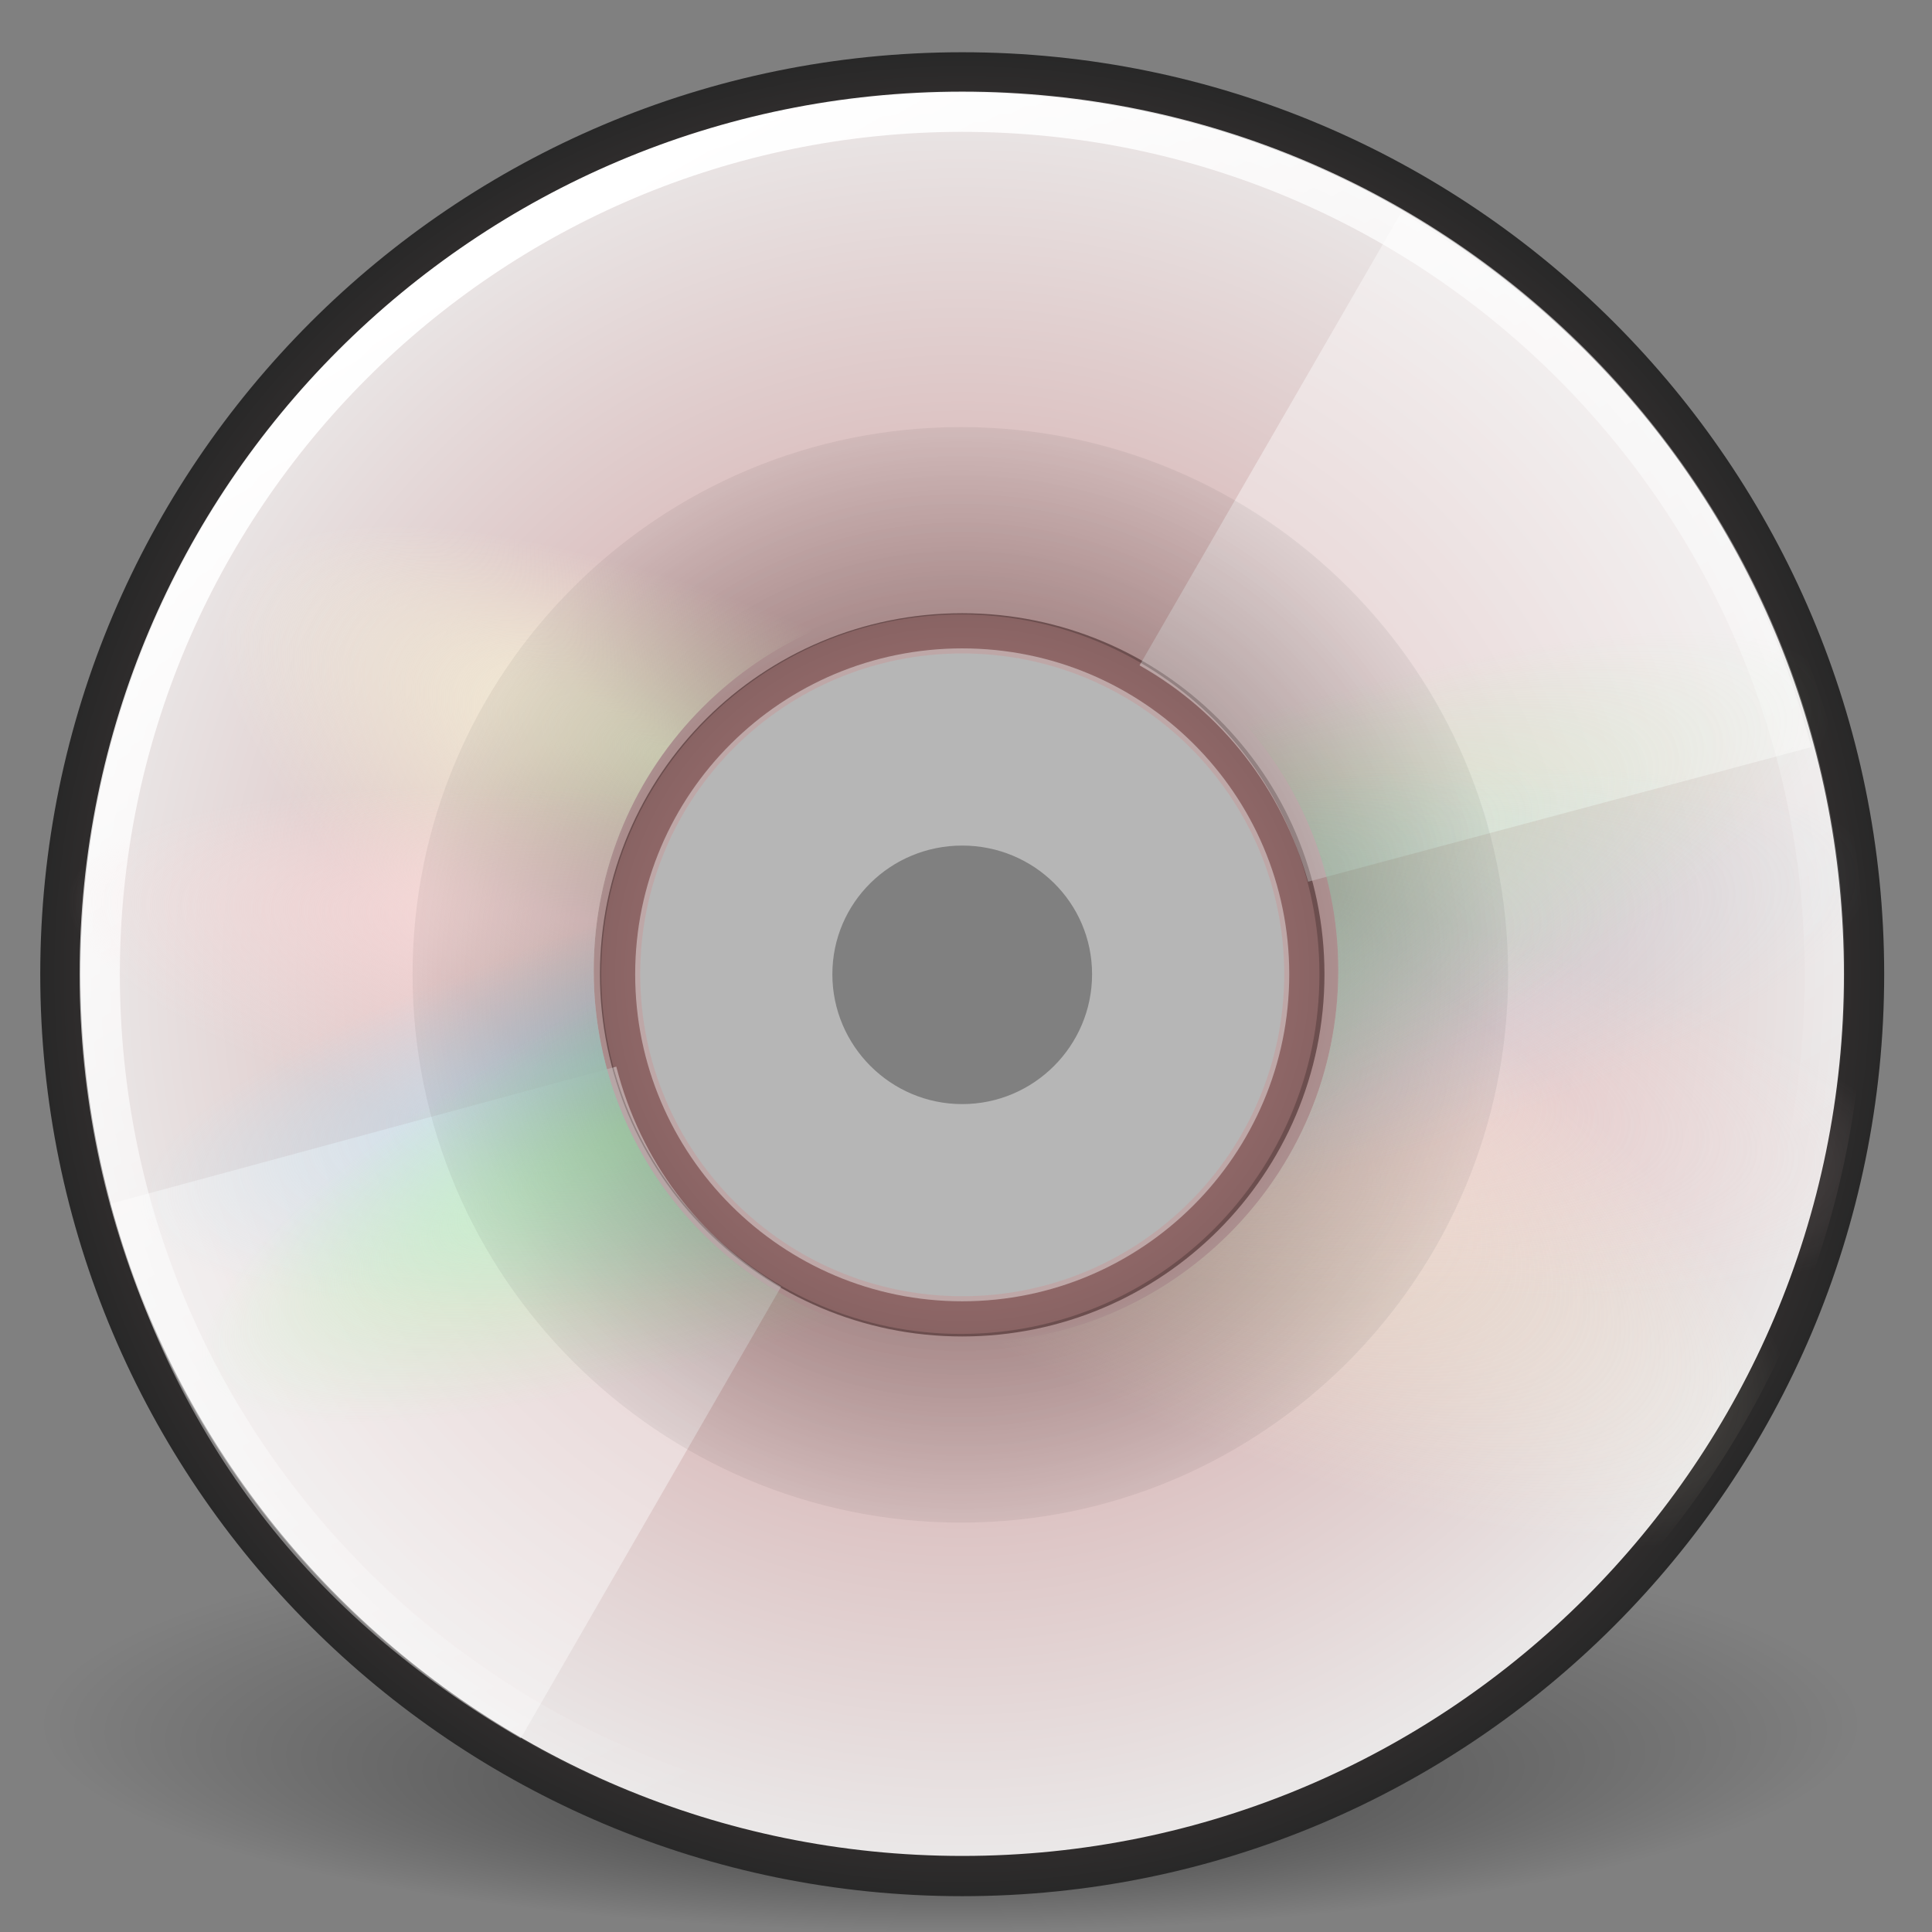 <?xml version="1.0" encoding="UTF-8" standalone="no"?>
<!-- Created with Inkscape (http://www.inkscape.org/) -->
<svg
   xmlns:dc="http://purl.org/dc/elements/1.1/"
   xmlns:cc="http://web.resource.org/cc/"
   xmlns:rdf="http://www.w3.org/1999/02/22-rdf-syntax-ns#"
   xmlns:svg="http://www.w3.org/2000/svg"
   xmlns="http://www.w3.org/2000/svg"
   xmlns:xlink="http://www.w3.org/1999/xlink"
   xmlns:sodipodi="http://inkscape.sourceforge.net/DTD/sodipodi-0.dtd"
   xmlns:inkscape="http://www.inkscape.org/namespaces/inkscape"
   width="48px"
   height="48px"
   id="svg2"
   sodipodi:version="0.32"
   inkscape:version="0.42.2"
   sodipodi:docbase="/home/silvestre/Desktop/yasis/scalable/devices"
   sodipodi:docname="gnome-dev-cdw.svg">
  <rect width="100%" height="100%" fill="#808080" stroke="none"/>
  <defs
     id="defs4">
    <linearGradient
       id="linearGradient4094"
       inkscape:collect="always">
      <stop
         id="stop4096"
         offset="0"
         style="stop-color:#c68989;stop-opacity:1" />
      <stop
         id="stop4098"
         offset="1"
         style="stop-color:#ececec;stop-opacity:1" />
    </linearGradient>
    <linearGradient
       inkscape:collect="always"
       id="linearGradient4098">
      <stop
         style="stop-color:#c68989;stop-opacity:1"
         offset="0"
         id="stop4100" />
      <stop
         style="stop-color:#282828;stop-opacity:1"
         offset="1"
         id="stop4102" />
    </linearGradient>
    <linearGradient
       inkscape:collect="always"
       id="linearGradient4071">
      <stop
         style="stop-color:#000000;stop-opacity:0.472"
         offset="0"
         id="stop4073" />
      <stop
         style="stop-color:#000000;stop-opacity:0;"
         offset="1"
         id="stop4075" />
    </linearGradient>
    <linearGradient
       inkscape:collect="always"
       id="linearGradient4070">
      <stop
         style="stop-color:#000000;stop-opacity:0.503"
         offset="0"
         id="stop4072" />
      <stop
         style="stop-color:#000000;stop-opacity:0;"
         offset="1"
         id="stop4074" />
    </linearGradient>
    <linearGradient
       id="linearGradient4121"
       inkscape:collect="always">
      <stop
         id="stop4123"
         offset="0"
         style="stop-color:#c0fbbf;stop-opacity:0.745" />
      <stop
         id="stop4125"
         offset="1"
         style="stop-color:#aff8b1;stop-opacity:0" />
    </linearGradient>
    <linearGradient
       inkscape:collect="always"
       id="linearGradient4111">
      <stop
         style="stop-color:#bfe7fb;stop-opacity:0.745"
         offset="0"
         id="stop4113" />
      <stop
         style="stop-color:#afe3f8;stop-opacity:0"
         offset="1"
         id="stop4115" />
    </linearGradient>
    <linearGradient
       id="linearGradient4101"
       inkscape:collect="always">
      <stop
         id="stop4103"
         offset="0"
         style="stop-color:#fcdddd;stop-opacity:1" />
      <stop
         id="stop4105"
         offset="1"
         style="stop-color:#fcdddd;stop-opacity:0" />
    </linearGradient>
    <linearGradient
       inkscape:collect="always"
       id="linearGradient4089">
      <stop
         style="stop-color:#fcfcdd;stop-opacity:1;"
         offset="0"
         id="stop4091" />
      <stop
         style="stop-color:#fcfcdd;stop-opacity:0;"
         offset="1"
         id="stop4093" />
    </linearGradient>
    <linearGradient
       inkscape:collect="always"
       id="linearGradient4079">
      <stop
         style="stop-color:#c7c7c7;stop-opacity:1"
         offset="0"
         id="stop4081" />
      <stop
         style="stop-color:#ececec;stop-opacity:1"
         offset="1"
         id="stop4083" />
    </linearGradient>
    <linearGradient
       inkscape:collect="always"
       id="linearGradient4055">
      <stop
         style="stop-color:#ffffff;stop-opacity:1;"
         offset="0"
         id="stop4057" />
      <stop
         style="stop-color:#ffffff;stop-opacity:0;"
         offset="1"
         id="stop4059" />
    </linearGradient>
    <radialGradient
       inkscape:collect="always"
       xlink:href="#linearGradient4071"
       id="radialGradient4091"
       gradientUnits="userSpaceOnUse"
       gradientTransform="matrix(1,0,0,0.189,1.631182e-16,35.804)"
       cx="23.625"
       cy="44.125"
       fx="23.625"
       fy="56.156"
       r="21.875" />
    <radialGradient
       inkscape:collect="always"
       xlink:href="#linearGradient4079"
       id="radialGradient4093"
       gradientUnits="userSpaceOnUse"
       gradientTransform="matrix(0.967,0,0,0.967,0.783,0.793)"
       cx="23.906"
       cy="24.219"
       fx="23.906"
       fy="24.219"
       r="22.906" />
    <linearGradient
       inkscape:collect="always"
       xlink:href="#linearGradient4055"
       id="linearGradient4095"
       gradientUnits="userSpaceOnUse"
       gradientTransform="matrix(0.967,0,0,0.967,0.783,0.793)"
       x1="14"
       y1="5.125"
       x2="31.923"
       y2="36.169" />
    <radialGradient
       inkscape:collect="always"
       xlink:href="#linearGradient4089"
       id="radialGradient4097"
       gradientUnits="userSpaceOnUse"
       gradientTransform="matrix(0.838,0.484,-0.15,0.259,8.918,7.513)"
       cx="23.828"
       cy="25.666"
       fx="13.594"
       fy="19.757"
       r="22.406" />
    <radialGradient
       inkscape:collect="always"
       xlink:href="#linearGradient4101"
       id="radialGradient4100"
       gradientUnits="userSpaceOnUse"
       gradientTransform="matrix(0.998,0.159,-3.579368e-2,0.224,1.936,16.299)"
       cx="23.828"
       cy="25.666"
       fx="13.594"
       fy="19.757"
       r="22.406" />
    <radialGradient
       inkscape:collect="always"
       xlink:href="#linearGradient4111"
       id="radialGradient4102"
       gradientUnits="userSpaceOnUse"
       gradientTransform="matrix(0.928,-0.186,4.474314e-2,0.223,1.687,24.475)"
       cx="23.828"
       cy="25.666"
       fx="13.594"
       fy="19.757"
       r="22.406" />
    <radialGradient
       inkscape:collect="always"
       xlink:href="#linearGradient4121"
       id="radialGradient4104"
       gradientUnits="userSpaceOnUse"
       gradientTransform="matrix(0.871,-0.37,8.887130e-2,0.209,2.198,28.963)"
       cx="23.828"
       cy="25.666"
       fx="13.594"
       fy="19.757"
       r="22.406" />
    <radialGradient
       inkscape:collect="always"
       xlink:href="#linearGradient4070"
       id="radialGradient4106"
       gradientUnits="userSpaceOnUse"
       gradientTransform="matrix(1.08,5.050034e-16,-5.050034e-16,1.08,-1.915,-1.947)"
       cx="23.859"
       cy="24.234"
       fx="23.859"
       fy="24.234"
       r="13.609" />
    <radialGradient
       inkscape:collect="always"
       xlink:href="#linearGradient4070"
       id="radialGradient3345"
       gradientUnits="userSpaceOnUse"
       gradientTransform="matrix(1.117,5.220978e-16,-5.220978e-16,1.117,-2.789,-2.848)"
       cx="23.859"
       cy="24.234"
       fx="23.859"
       fy="24.234"
       r="13.609" />
    <radialGradient
       inkscape:collect="always"
       xlink:href="#linearGradient4121"
       id="radialGradient3348"
       gradientUnits="userSpaceOnUse"
       gradientTransform="matrix(0.901,-0.383,9.187959e-2,0.216,1.463,29.109)"
       cx="23.828"
       cy="25.666"
       fx="13.594"
       fy="19.757"
       r="22.406" />
    <radialGradient
       inkscape:collect="always"
       xlink:href="#linearGradient4111"
       id="radialGradient3351"
       gradientUnits="userSpaceOnUse"
       gradientTransform="matrix(0.96,-0.193,4.625770e-2,0.23,0.935,24.469)"
       cx="23.828"
       cy="25.666"
       fx="13.594"
       fy="19.757"
       r="22.406" />
    <radialGradient
       inkscape:collect="always"
       xlink:href="#linearGradient4101"
       id="radialGradient3354"
       gradientUnits="userSpaceOnUse"
       gradientTransform="matrix(1.031,0.165,-3.700530e-2,0.232,1.192,16.016)"
       cx="23.828"
       cy="25.666"
       fx="13.594"
       fy="19.757"
       r="22.406" />
    <radialGradient
       inkscape:collect="always"
       xlink:href="#linearGradient4089"
       id="radialGradient3357"
       gradientUnits="userSpaceOnUse"
       gradientTransform="matrix(0.866,0.5,-0.155,0.268,8.411,6.932)"
       cx="23.828"
       cy="25.666"
       fx="13.594"
       fy="19.757"
       r="22.406" />
    <linearGradient
       inkscape:collect="always"
       xlink:href="#linearGradient4055"
       id="linearGradient3361"
       gradientUnits="userSpaceOnUse"
       gradientTransform="translate(-1.833000e-7,-1.481383e-2)"
       x1="14"
       y1="5.125"
       x2="31.923"
       y2="36.169" />
    <radialGradient
       inkscape:collect="always"
       xlink:href="#linearGradient4094"
       id="radialGradient3365"
       gradientUnits="userSpaceOnUse"
       gradientTransform="translate(-1.833000e-7,-1.481383e-2)"
       cx="23.906"
       cy="24.219"
       fx="23.906"
       fy="24.219"
       r="22.906" />
    <radialGradient
       inkscape:collect="always"
       xlink:href="#linearGradient4071"
       id="radialGradient3368"
       gradientUnits="userSpaceOnUse"
       gradientTransform="matrix(1.034,0,0,0.236,-0.809,32.418)"
       cx="23.625"
       cy="44.125"
       fx="23.625"
       fy="56.156"
       r="21.875" />
    <radialGradient
       inkscape:collect="always"
       xlink:href="#linearGradient4098"
       id="radialGradient4105"
       cx="23.906"
       cy="24.204"
       fx="23.906"
       fy="24.204"
       r="22.906"
       gradientUnits="userSpaceOnUse" />
  </defs>
  <sodipodi:namedview
     id="base"
     pagecolor="#ffffff"
     bordercolor="#666666"
     borderopacity="1.0"
     inkscape:pageopacity="0.0"
     inkscape:pageshadow="2"
     inkscape:zoom="1.9322917"
     inkscape:cx="15.561373"
     inkscape:cy="27.440606"
     inkscape:document-units="px"
     inkscape:current-layer="layer1"
     inkscape:window-width="770"
     inkscape:window-height="543"
     inkscape:window-x="179"
     inkscape:window-y="50" />
  <g
     inkscape:label="Layer 1"
     inkscape:groupmode="layer"
     id="layer1">
    <path
       style="color:#000000;fill:url(#radialGradient3368);fill-opacity:1;fill-rule:nonzero;stroke:none;stroke-width:1;stroke-linecap:round;stroke-linejoin:miter;marker:none;marker-start:none;marker-mid:none;marker-end:none;stroke-miterlimit:4;stroke-dashoffset:0;stroke-opacity:0.433;visibility:visible;display:inline;overflow:visible"
       d="M 46.231,42.846 C 46.231,45.699 36.099,48.015 23.615,48.015 C 11.132,48.015 1,45.699 1,42.846 C 1,39.992 11.132,37.676 23.615,37.676 C 36.099,37.676 46.231,39.992 46.231,42.846 z "
       id="path3341" />
    <path
       style="opacity:1;color:#000000;fill:url(#radialGradient3365);fill-opacity:1;fill-rule:nonzero;stroke:url(#radialGradient4105);stroke-width:1;stroke-linecap:round;stroke-linejoin:miter;marker:none;marker-start:none;marker-mid:none;marker-end:none;stroke-miterlimit:4;stroke-dasharray:none;stroke-dashoffset:0;stroke-opacity:1;visibility:visible;display:inline;overflow:visible"
       d="M 23.906,1.798 C 11.54,1.798 1.5,11.837 1.5,24.204 C 1.5,36.571 11.54,46.61 23.906,46.61 C 36.273,46.61 46.312,36.571 46.312,24.204 C 46.312,11.837 36.273,1.798 23.906,1.798 z M 23.906,15.735 C 28.596,15.735 32.406,19.514 32.406,24.204 C 32.406,28.893 28.596,32.704 23.906,32.704 C 19.217,32.704 15.406,28.893 15.406,24.204 C 15.406,19.514 19.217,15.735 23.906,15.735 z "
       id="path3318" />
    <path
       style="opacity:1;color:#000000;fill:#ffffff;fill-opacity:0.422;fill-rule:nonzero;stroke:none;stroke-width:1;stroke-linecap:round;stroke-linejoin:miter;marker:none;marker-start:none;marker-mid:none;marker-end:none;stroke-miterlimit:4;stroke-dasharray:none;stroke-dashoffset:0;stroke-opacity:1;visibility:visible;display:inline;overflow:visible"
       d="M 23.906,16.109 C 19.424,16.109 15.781,19.722 15.781,24.205 C 15.781,28.687 19.424,32.33 23.906,32.33 C 28.389,32.33 32.031,28.687 32.031,24.205 C 32.031,19.722 28.389,16.109 23.906,16.109 z M 23.906,21.008 C 25.685,21.008 27.132,22.426 27.132,24.205 C 27.132,25.983 25.685,27.431 23.906,27.431 C 22.128,27.431 20.68,25.983 20.68,24.205 C 20.68,22.426 22.128,21.008 23.906,21.008 z "
       id="path4046" />
    <path
       style="opacity:1;color:#000000;fill:none;fill-opacity:1;fill-rule:nonzero;stroke:url(#linearGradient3361);stroke-width:1;stroke-linecap:round;stroke-linejoin:miter;marker:none;marker-start:none;marker-mid:none;marker-end:none;stroke-miterlimit:4;stroke-dasharray:none;stroke-dashoffset:0;stroke-opacity:1;visibility:visible;display:inline;overflow:visible"
       d="M 23.906,2.776 C 12.079,2.776 2.478,12.377 2.478,24.204 C 2.478,36.031 12.079,45.632 23.906,45.632 C 35.733,45.632 45.334,36.031 45.334,24.204 C 45.334,12.377 35.733,2.776 23.906,2.776 z "
       id="path4053"
       sodipodi:nodetypes="csssc" />
    <path
       style="color:#000000;fill:#ffffff;fill-opacity:0.407;fill-rule:nonzero;stroke:none;stroke-width:1;stroke-linecap:round;stroke-linejoin:miter;marker:none;marker-start:none;marker-mid:none;marker-end:none;stroke-miterlimit:4;stroke-dashoffset:0;stroke-opacity:1;visibility:visible;display:inline;overflow:visible"
       d="M 34.812 5.281 L 28.312 16.531 C 30.365 17.691 31.842 19.592 32.5 21.906 L 45 18.562 C 43.437 12.731 40.041 8.3 34.812 5.281 z M 15.312 26.5 L 2.75 29.906 C 4.313 35.738 7.709 40.169 12.938 43.188 L 19.406 31.969 C 17.371 30.758 15.912 28.852 15.312 26.5 z "
       id="path4069" />
    <path
       style="opacity:1;color:#000000;fill:url(#radialGradient3357);fill-opacity:1;fill-rule:nonzero;stroke:none;stroke-width:1;stroke-linecap:round;stroke-linejoin:miter;marker:none;marker-start:none;marker-mid:none;marker-end:none;stroke-miterlimit:4;stroke-dasharray:none;stroke-dashoffset:0;stroke-opacity:1;visibility:visible;display:inline;overflow:visible"
       d="M 23.906,1.798 C 11.54,1.798 1.5,11.837 1.5,24.204 C 1.5,36.571 11.54,46.61 23.906,46.61 C 36.273,46.61 46.312,36.571 46.312,24.204 C 46.312,11.837 36.273,1.798 23.906,1.798 z M 24,14.86 C 29.106,14.86 33.25,19.004 33.25,24.11 C 33.25,29.216 29.106,33.36 24,33.36 C 18.894,33.36 14.75,29.216 14.75,24.11 C 14.75,19.004 18.894,14.86 24,14.86 z "
       id="path4087" />
    <path
       style="opacity:1;color:#000000;fill:url(#radialGradient3354);fill-opacity:1;fill-rule:nonzero;stroke:none;stroke-width:1;stroke-linecap:round;stroke-linejoin:miter;marker:none;marker-start:none;marker-mid:none;marker-end:none;stroke-miterlimit:4;stroke-dasharray:none;stroke-dashoffset:0;stroke-opacity:1;visibility:visible;display:inline;overflow:visible"
       d="M 22.906,1.829 C 12.498,2.286 3.486,9.987 1.781,20.673 C -0.167,32.885 8.163,44.381 20.375,46.329 C 32.587,48.277 44.083,39.947 46.031,27.735 C 47.979,15.523 39.65,4.027 27.437,2.079 C 25.911,1.835 24.393,1.764 22.906,1.829 z M 24,14.86 C 29.106,14.86 33.25,19.004 33.25,24.11 C 33.25,29.216 29.106,33.36 24,33.36 C 18.894,33.36 14.75,29.216 14.75,24.11 C 14.75,19.004 18.894,14.86 24,14.86 z "
       id="path4097" />
    <path
       style="opacity:1;color:#000000;fill:url(#radialGradient3351);fill-opacity:1;fill-rule:nonzero;stroke:none;stroke-width:1;stroke-linecap:round;stroke-linejoin:miter;marker:none;marker-start:none;marker-mid:none;marker-end:none;stroke-miterlimit:4;stroke-dasharray:none;stroke-dashoffset:0;stroke-opacity:1;visibility:visible;display:inline;overflow:visible"
       d="M 25.125,1.829 C 12.777,1.158 2.203,10.637 1.531,22.985 C 0.86,35.334 10.339,45.908 22.687,46.579 C 35.036,47.25 45.61,37.771 46.281,25.423 C 46.953,13.074 37.473,2.5 25.125,1.829 z M 24,14.86 C 29.106,14.86 33.25,19.004 33.25,24.11 C 33.25,29.216 29.106,33.36 24,33.36 C 18.894,33.36 14.75,29.216 14.75,24.11 C 14.75,19.004 18.894,14.86 24,14.86 z "
       id="path4107" />
    <path
       style="opacity:1;color:#000000;fill:url(#radialGradient3348);fill-opacity:1;fill-rule:nonzero;stroke:none;stroke-width:1;stroke-linecap:round;stroke-linejoin:miter;marker:none;marker-start:none;marker-mid:none;marker-end:none;stroke-miterlimit:4;stroke-dasharray:none;stroke-dashoffset:0;stroke-opacity:1;visibility:visible;display:inline;overflow:visible"
       d="M 25.094,1.829 C 23.607,1.75 22.091,1.818 20.562,2.048 C 8.333,3.887 -0.09,15.319 1.75,27.548 C 3.59,39.777 15.021,48.2 27.25,46.36 C 39.479,44.52 47.902,33.089 46.062,20.86 C 44.453,10.16 35.498,2.378 25.094,1.829 z M 24,14.86 C 29.106,14.86 33.25,19.004 33.25,24.11 C 33.25,29.216 29.106,33.36 24,33.36 C 18.894,33.36 14.75,29.216 14.75,24.11 C 14.75,19.004 18.894,14.86 24,14.86 z "
       id="path4117" />
    <path
       style="opacity:1;color:#000000;fill:url(#radialGradient3345);fill-opacity:1;fill-rule:nonzero;stroke:none;stroke-width:1;stroke-linecap:round;stroke-linejoin:miter;marker:none;marker-start:none;marker-mid:none;marker-end:none;stroke-miterlimit:4;stroke-dasharray:none;stroke-dashoffset:0;stroke-opacity:0.433;visibility:visible;display:inline;overflow:visible"
       d="M 23.875,10.61 C 16.361,10.61 10.25,16.69 10.25,24.204 C 10.25,31.718 16.361,37.829 23.875,37.829 C 31.389,37.829 37.469,31.718 37.469,24.204 C 37.469,16.69 31.389,10.61 23.875,10.61 z M 23.875,15.266 C 28.803,15.266 32.781,19.276 32.781,24.204 C 32.781,29.132 28.803,33.141 23.875,33.141 C 18.947,33.141 14.937,29.132 14.937,24.204 C 14.937,19.276 18.947,15.266 23.875,15.266 z "
       id="path3338" />
  </g>
</svg>
